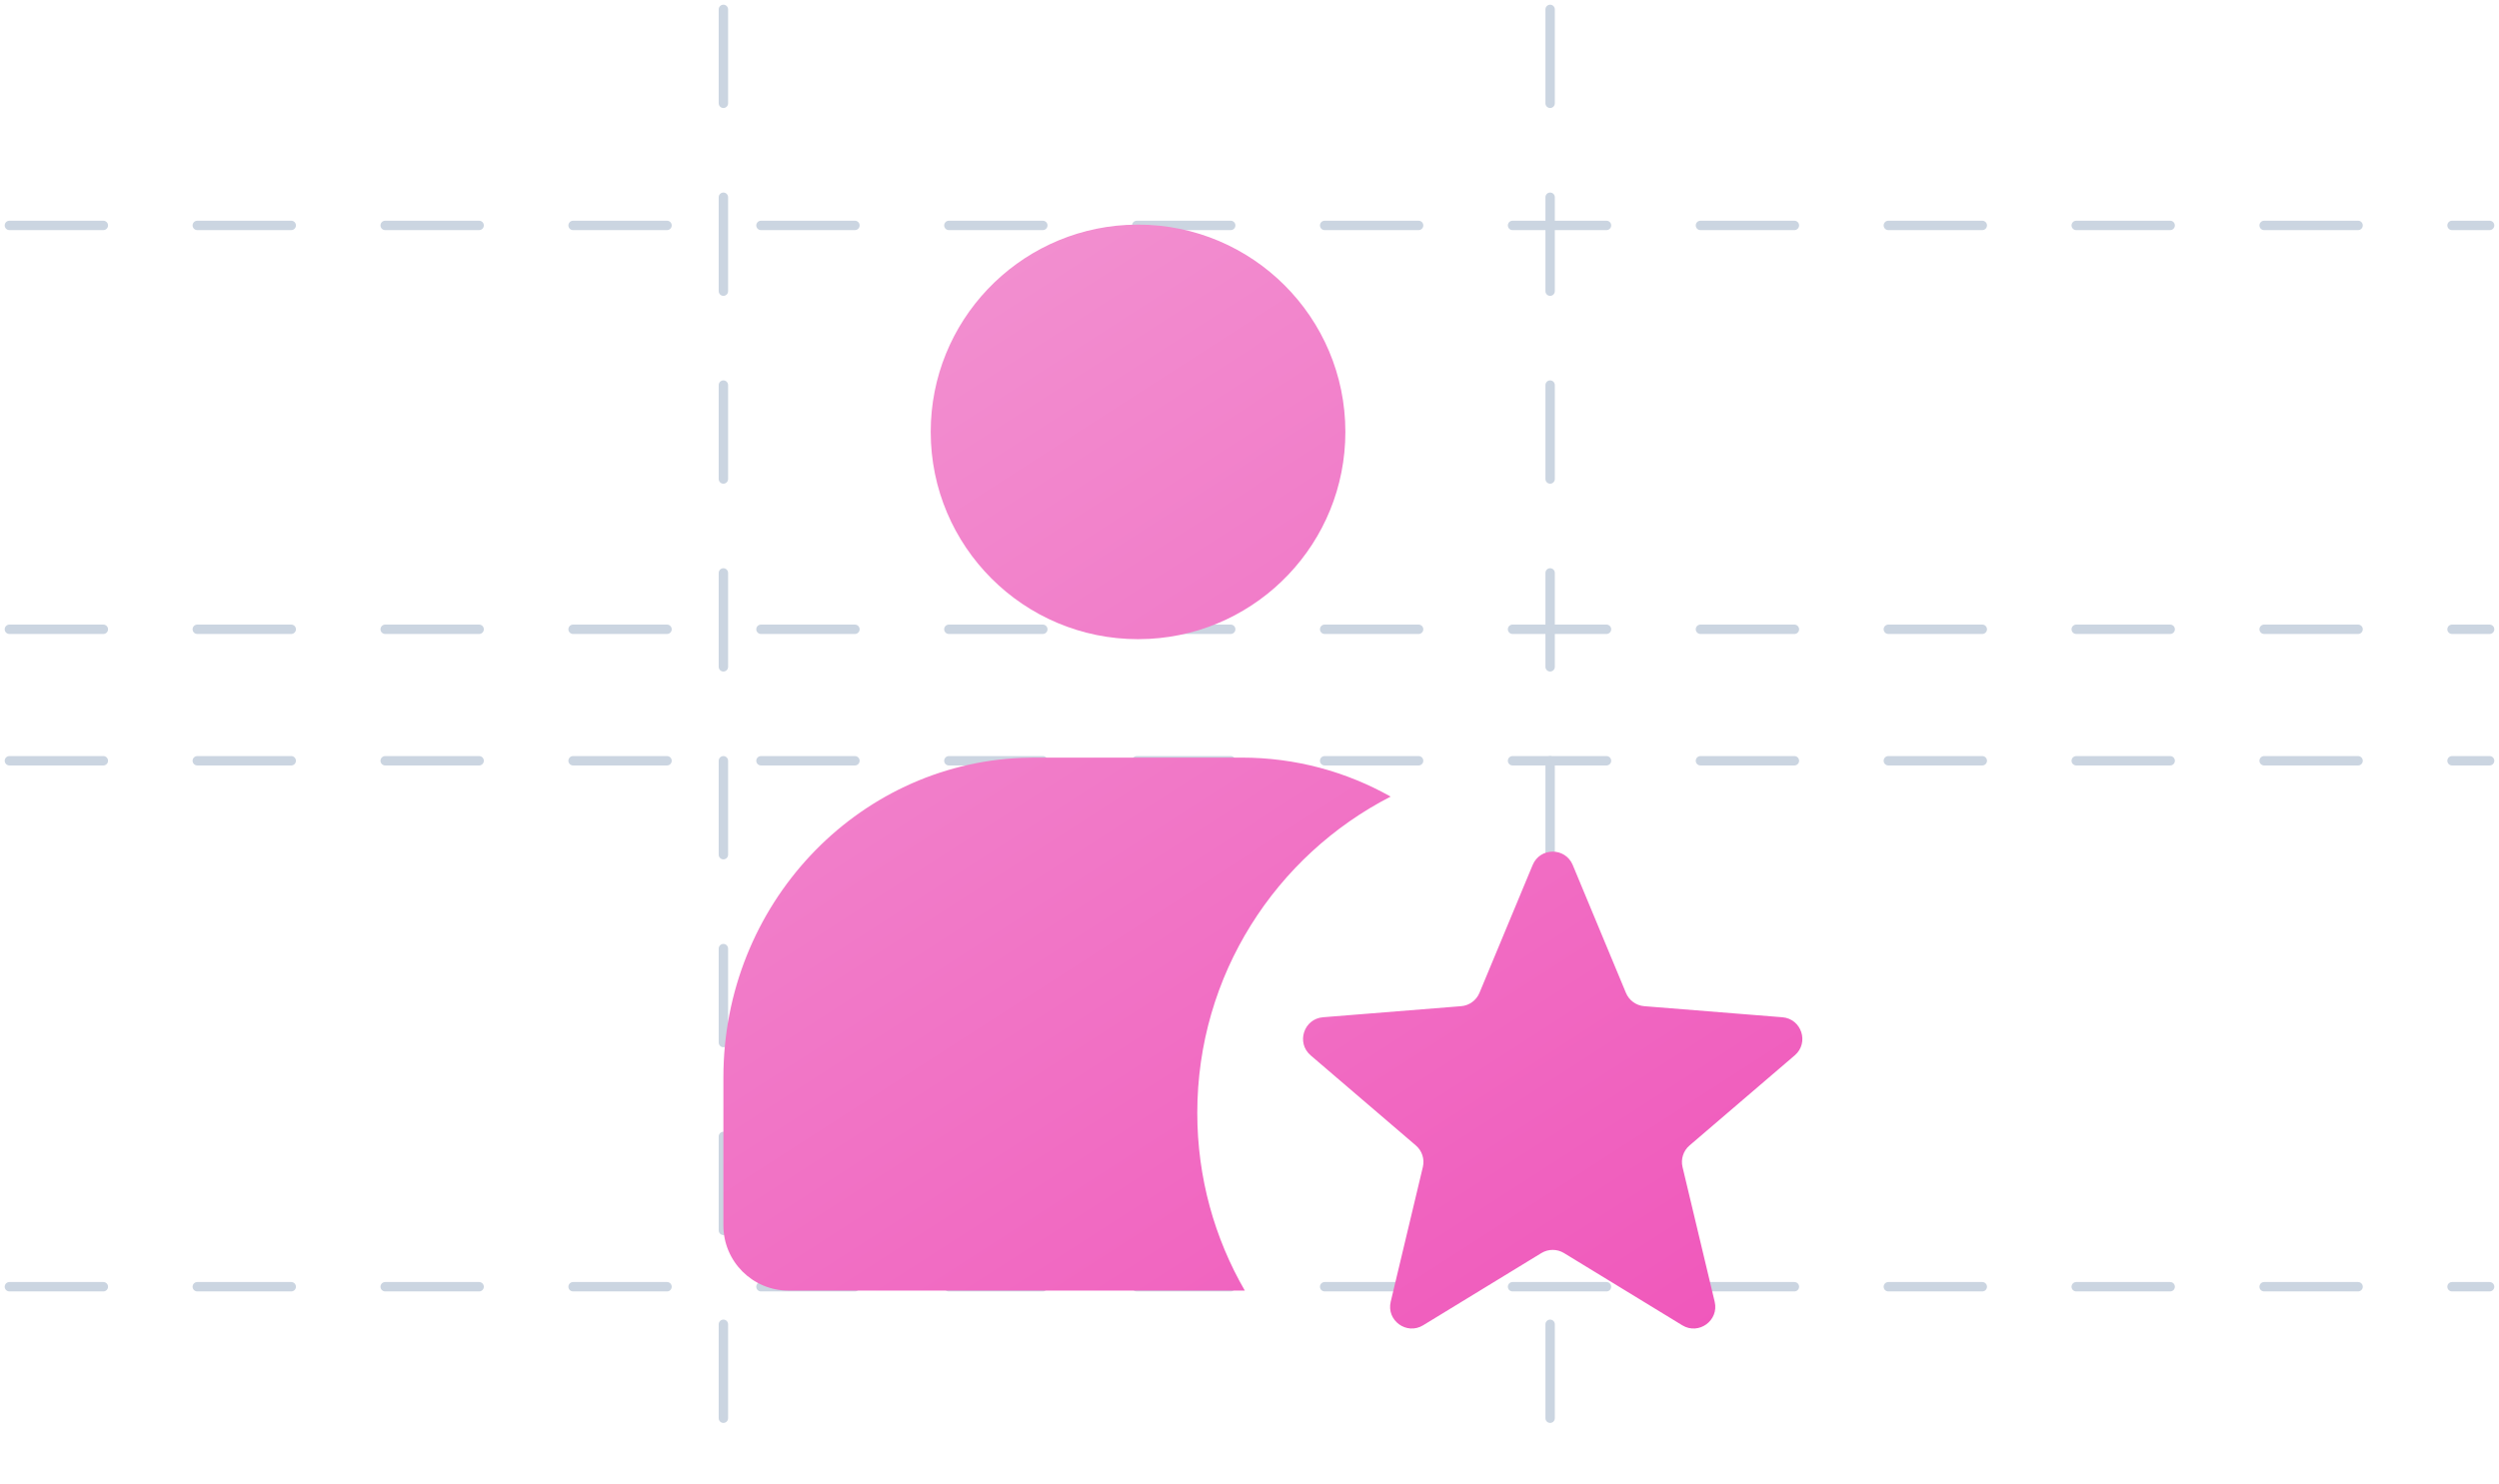<?xml version="1.0" encoding="utf-8"?>
<svg xmlns="http://www.w3.org/2000/svg" fill="none" height="100%" overflow="visible" preserveAspectRatio="none" style="display: block;" viewBox="0 0 266 158" width="100%">
<g id="icon">
<path d="M1 137H265" id="Vector 11" stroke="#CBD5E1" stroke-dasharray="10 10" stroke-linecap="round"/>
<path d="M1 81H265" id="Vector 14" stroke="#CBD5E1" stroke-dasharray="10 10" stroke-linecap="round"/>
<path d="M1 67H265" id="Vector 15" stroke="#CBD5E1" stroke-dasharray="10 10" stroke-linecap="round"/>
<path d="M1 24H265" id="Vector 16" stroke="#CBD5E1" stroke-dasharray="10 10" stroke-linecap="round"/>
<path d="M77 1L77 157" id="Vector 12" stroke="#CBD5E1" stroke-dasharray="10 10" stroke-linecap="round"/>
<path d="M165 1L165 157" id="Vector 13" stroke="#CBD5E1" stroke-dasharray="10 10" stroke-linecap="round"/>
<path clip-rule="evenodd" d="M143.205 45.984C143.205 33.796 133.325 23.916 121.137 23.916L119.926 23.948C108.301 24.577 99.068 34.203 99.068 45.984C99.068 58.172 108.949 68.053 121.137 68.053L122.348 68.02C133.972 67.391 143.205 57.766 143.205 45.984ZM127.442 118.495C127.442 125.385 129.284 131.846 132.503 137.411H83.931C80.103 137.411 77 134.307 77 130.48V114.712C77 96.377 91.089 81.428 108.738 80.692L110.102 80.663H132.171C137.915 80.663 143.317 82.168 148.025 84.815C135.804 91.086 127.442 103.814 127.442 118.495ZM148.031 138.597C147.555 140.596 149.729 142.176 151.483 141.105L164.069 133.417C164.808 132.966 165.738 132.966 166.478 133.417L179.064 141.105C180.817 142.176 182.992 140.596 182.515 138.597L179.093 124.251C178.892 123.408 179.18 122.524 179.838 121.96L191.038 112.366C192.599 111.029 191.768 108.473 189.72 108.309L175.019 107.13C174.155 107.061 173.403 106.514 173.07 105.714L167.406 92.097C166.617 90.2 163.929 90.2 163.14 92.097L157.476 105.714C157.144 106.514 156.391 107.061 155.528 107.13L140.827 108.309C138.779 108.473 137.948 111.029 139.509 112.366L150.709 121.96C151.367 122.524 151.654 123.408 151.453 124.251L148.031 138.597Z" fill="url(#paint0_linear_0_2341)" fill-rule="evenodd" id="Vector"/>
</g>
<defs>
<linearGradient gradientUnits="userSpaceOnUse" id="paint0_linear_0_2341" x1="104.916" x2="182.312" y1="24.013" y2="144.15">
<stop stop-color="#F290D0"/>
<stop offset="1" stop-color="#F057BB"/>
</linearGradient>
</defs>
</svg>
